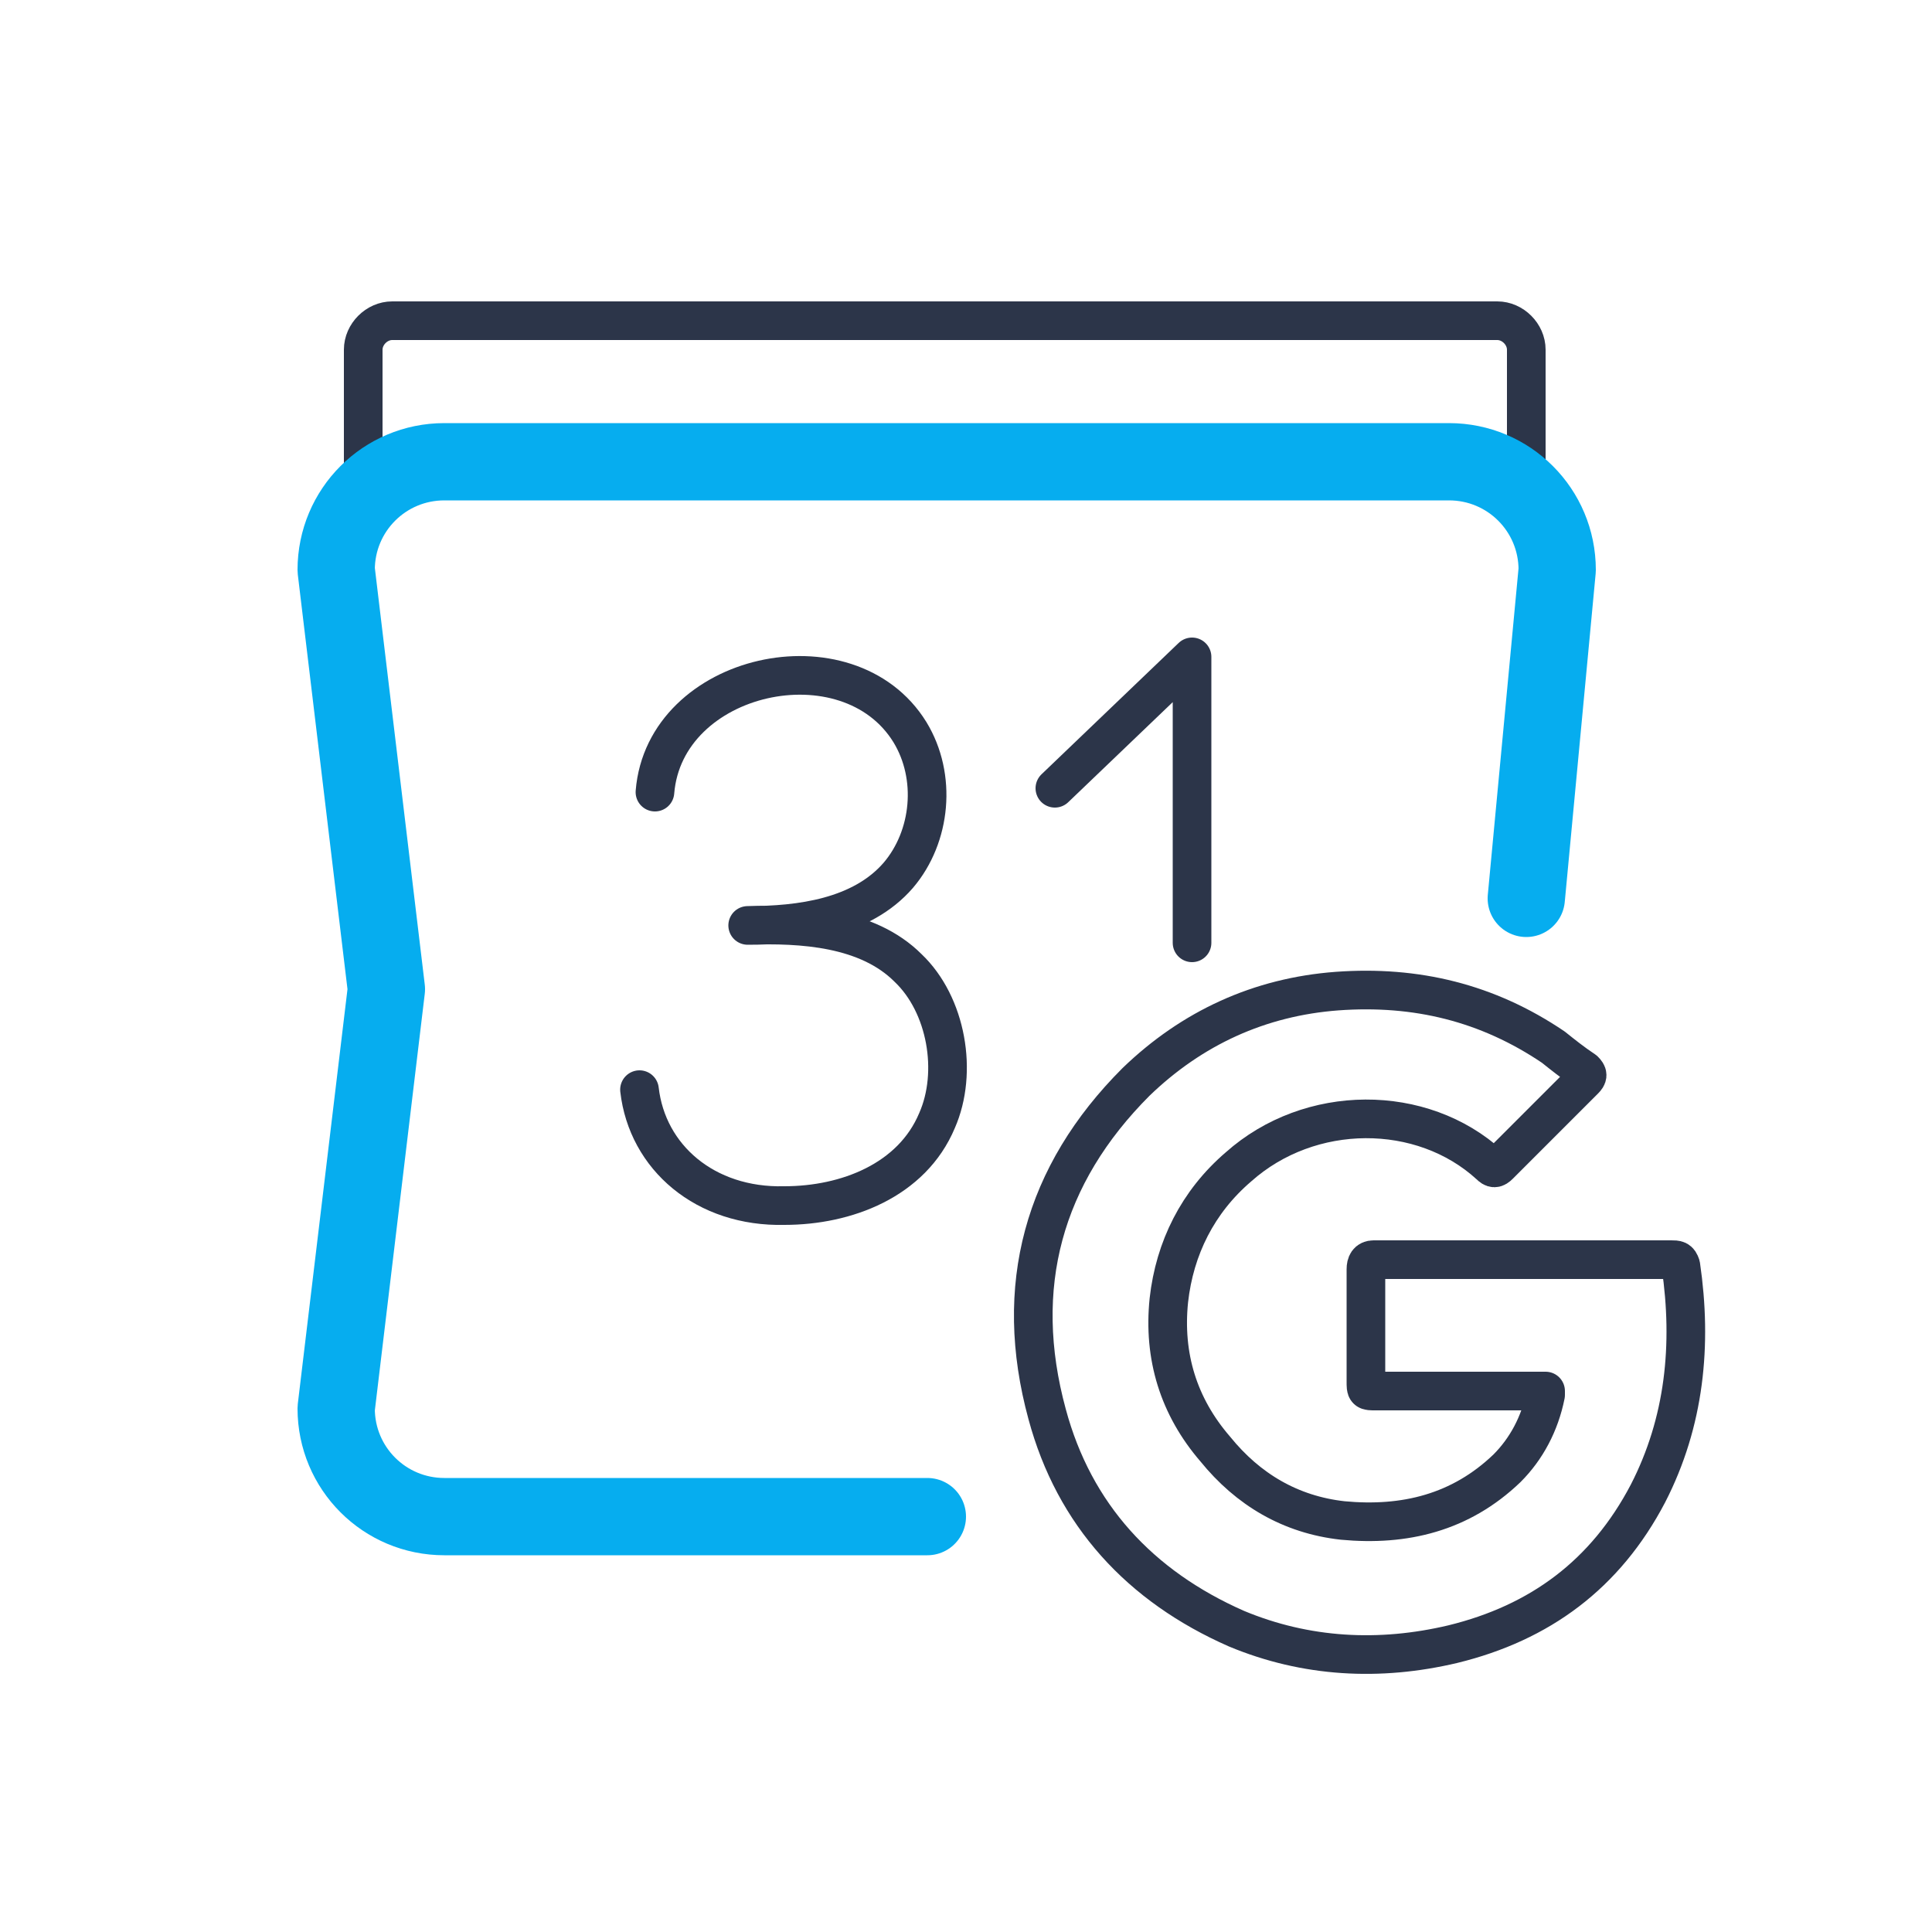 <?xml version="1.0" encoding="utf-8"?>
<!-- Generator: Adobe Illustrator 23.1.1, SVG Export Plug-In . SVG Version: 6.00 Build 0)  -->
<svg version="1.1" id="Слой_1" xmlns="http://www.w3.org/2000/svg" xmlns:xlink="http://www.w3.org/1999/xlink" x="0px" y="0px"
	 viewBox="0 0 100 100" enable-background="new 0 0 100 100" xml:space="preserve">
<path fill="none" stroke="#2C3549" stroke-width="2" stroke-linecap="round" stroke-linejoin="round" stroke-miterlimit="10" d="
	M18.8,25.3v-7.2c0-0.8,0.7-1.5,1.5-1.5h57.2c0.8,0,1.5,0.7,1.5,1.5v6.9"/>
<path fill="none" stroke="#06ADEF" stroke-width="4" stroke-linecap="round" stroke-linejoin="round" stroke-miterlimit="10" d="
	M48,78.5H23c-3.1,0-5.6-2.5-5.6-5.6l2.6-21.7l-2.6-21.7c0-3.1,2.5-5.6,5.6-5.6h52c3.1,0,5.6,2.5,5.6,5.6L79,46.5"/>
<path fill="none" stroke="#2C3549" stroke-width="2" stroke-linecap="round" stroke-linejoin="round" stroke-miterlimit="10" d="
	M80,72c-0.1,0-0.3,0-0.4,0c-2.8,0-5.6,0-8.4,0c-0.5,0-0.5,0-0.5-0.5c0-1.9,0-3.9,0-5.8c0-0.3,0.1-0.5,0.4-0.5c5.1,0,10.3,0,15.4,0
	c0.3,0,0.4,0,0.5,0.3c0.6,4.1,0.2,8.1-1.7,11.8c-2.2,4.2-5.6,6.7-10.1,7.8c-3.8,0.9-7.6,0.7-11.2-0.8c-5-2.2-8.4-5.9-9.8-11.1
	c-1.8-6.6-0.2-12.4,4.6-17.2c2.9-2.8,6.4-4.4,10.4-4.7c4.1-0.3,7.8,0.6,11.2,2.9c0.5,0.4,1,0.8,1.6,1.2c0.2,0.2,0.2,0.3,0,0.5
	c-1.5,1.5-2.9,2.9-4.4,4.4c-0.2,0.2-0.3,0.2-0.5,0c-3.5-3.2-9.3-3.2-13,0.1c-2.1,1.8-3.3,4.2-3.6,6.9c-0.3,2.9,0.5,5.5,2.4,7.7
	c1.7,2.1,3.9,3.4,6.6,3.7c3.2,0.3,6.1-0.4,8.5-2.7c1-1,1.7-2.3,2-3.8c0-0.1,0-0.2,0-0.2C80,72.1,80,72.1,80,72z"/>
<path fill="none" stroke="#2C3549" stroke-width="2" stroke-linecap="round" stroke-linejoin="round" stroke-miterlimit="10" d="
	M33.9,41c0.5-6.2,10-8.3,13.2-3.1c1.4,2.3,1.1,5.4-0.6,7.4c-1.9,2.2-5.1,2.6-7.8,2.6c2.8-0.1,6.2,0.1,8.3,2.2c2,1.9,2.6,5.4,1.5,7.9
	c-1.3,3.1-4.7,4.4-7.9,4.4c-4.1,0.1-7.1-2.5-7.5-6"/>
<polyline fill="none" stroke="#2C3549" stroke-width="2" stroke-linecap="round" stroke-linejoin="round" stroke-miterlimit="10" points="
	61.7,48.8 61.7,34 54.6,40.8 "/>
</svg>
